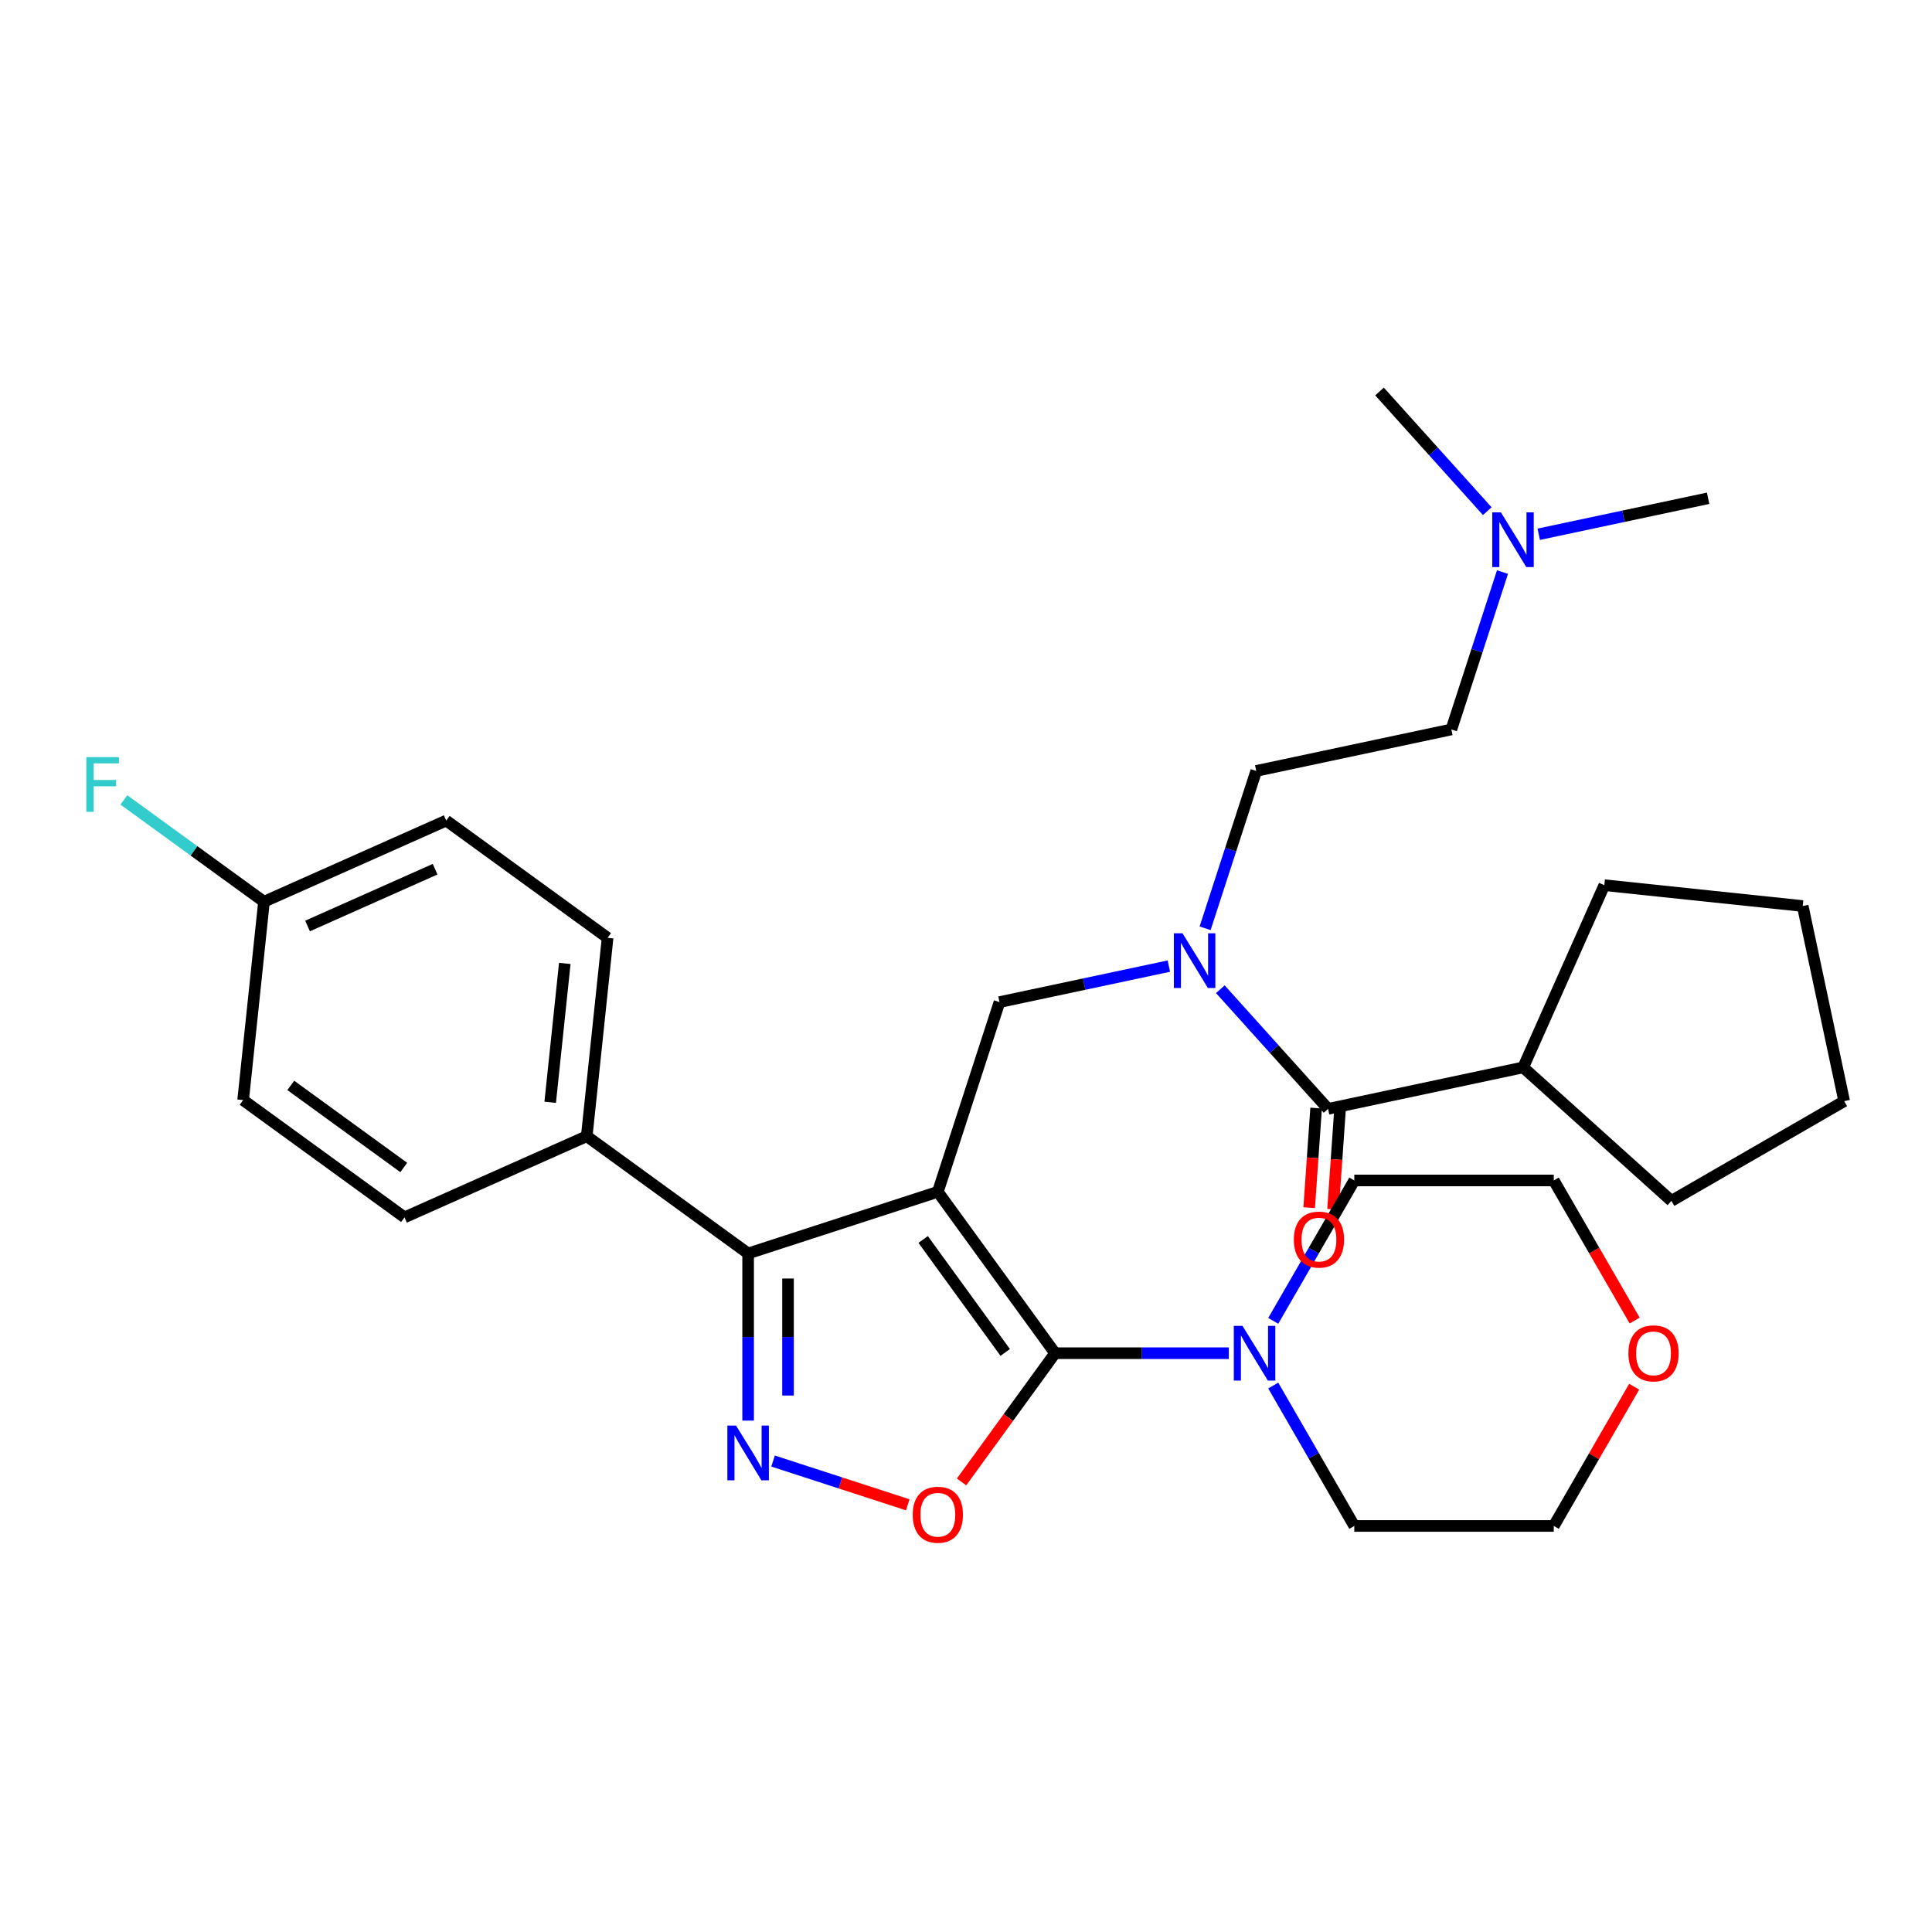 <?xml version='1.0' encoding='iso-8859-1'?>
<svg version='1.1' baseProfile='full'
              xmlns='http://www.w3.org/2000/svg'
                      xmlns:rdkit='http://www.rdkit.org/xml'
                      xmlns:xlink='http://www.w3.org/1999/xlink'
                  xml:space='preserve'
width='1000px' height='1000px' viewBox='0 0 1000 1000'>
<!-- END OF HEADER -->
<rect style='opacity:1.0;fill:#FFFFFF;stroke:none' width='1000' height='1000' x='0' y='0'> </rect>
<path class='bond-0' d='M 788.401,552.486 L 865.129,621.572' style='fill:none;fill-rule:evenodd;stroke:#000000;stroke-width:6px;stroke-linecap:butt;stroke-linejoin:miter;stroke-opacity:1' />
<path class='bond-1' d='M 788.401,552.486 L 830.396,458.163' style='fill:none;fill-rule:evenodd;stroke:#000000;stroke-width:6px;stroke-linecap:butt;stroke-linejoin:miter;stroke-opacity:1' />
<path class='bond-2' d='M 788.401,552.486 L 687.408,573.952' style='fill:none;fill-rule:evenodd;stroke:#000000;stroke-width:6px;stroke-linecap:butt;stroke-linejoin:miter;stroke-opacity:1' />
<path class='bond-3' d='M 605,500.055 L 561.165,509.373' style='fill:none;fill-rule:evenodd;stroke:#0000FF;stroke-width:6px;stroke-linecap:butt;stroke-linejoin:miter;stroke-opacity:1' />
<path class='bond-3' d='M 561.165,509.373 L 517.329,518.69' style='fill:none;fill-rule:evenodd;stroke:#000000;stroke-width:6px;stroke-linecap:butt;stroke-linejoin:miter;stroke-opacity:1' />
<path class='bond-4' d='M 631.643,512.018 L 659.526,542.985' style='fill:none;fill-rule:evenodd;stroke:#0000FF;stroke-width:6px;stroke-linecap:butt;stroke-linejoin:miter;stroke-opacity:1' />
<path class='bond-4' d='M 659.526,542.985 L 687.408,573.952' style='fill:none;fill-rule:evenodd;stroke:#000000;stroke-width:6px;stroke-linecap:butt;stroke-linejoin:miter;stroke-opacity:1' />
<path class='bond-5' d='M 623.761,480.482 L 636.994,439.755' style='fill:none;fill-rule:evenodd;stroke:#0000FF;stroke-width:6px;stroke-linecap:butt;stroke-linejoin:miter;stroke-opacity:1' />
<path class='bond-5' d='M 636.994,439.755 L 650.227,399.028' style='fill:none;fill-rule:evenodd;stroke:#000000;stroke-width:6px;stroke-linecap:butt;stroke-linejoin:miter;stroke-opacity:1' />
<path class='bond-6' d='M 681.229,573.52 L 679.427,599.302' style='fill:none;fill-rule:evenodd;stroke:#000000;stroke-width:6px;stroke-linecap:butt;stroke-linejoin:miter;stroke-opacity:1' />
<path class='bond-6' d='M 679.427,599.302 L 677.626,625.084' style='fill:none;fill-rule:evenodd;stroke:#FF0000;stroke-width:6px;stroke-linecap:butt;stroke-linejoin:miter;stroke-opacity:1' />
<path class='bond-6' d='M 693.588,574.384 L 691.787,600.166' style='fill:none;fill-rule:evenodd;stroke:#000000;stroke-width:6px;stroke-linecap:butt;stroke-linejoin:miter;stroke-opacity:1' />
<path class='bond-6' d='M 691.787,600.166 L 689.985,625.947' style='fill:none;fill-rule:evenodd;stroke:#FF0000;stroke-width:6px;stroke-linecap:butt;stroke-linejoin:miter;stroke-opacity:1' />
<path class='bond-7' d='M 865.129,621.572 L 954.545,569.948' style='fill:none;fill-rule:evenodd;stroke:#000000;stroke-width:6px;stroke-linecap:butt;stroke-linejoin:miter;stroke-opacity:1' />
<path class='bond-8' d='M 830.396,458.163 L 933.079,468.956' style='fill:none;fill-rule:evenodd;stroke:#000000;stroke-width:6px;stroke-linecap:butt;stroke-linejoin:miter;stroke-opacity:1' />
<path class='bond-9' d='M 485.424,616.885 L 546.112,700.415' style='fill:none;fill-rule:evenodd;stroke:#000000;stroke-width:6px;stroke-linecap:butt;stroke-linejoin:miter;stroke-opacity:1' />
<path class='bond-9' d='M 477.821,641.552 L 520.302,700.023' style='fill:none;fill-rule:evenodd;stroke:#000000;stroke-width:6px;stroke-linecap:butt;stroke-linejoin:miter;stroke-opacity:1' />
<path class='bond-10' d='M 485.424,616.885 L 387.228,648.791' style='fill:none;fill-rule:evenodd;stroke:#000000;stroke-width:6px;stroke-linecap:butt;stroke-linejoin:miter;stroke-opacity:1' />
<path class='bond-11' d='M 485.424,616.885 L 517.329,518.69' style='fill:none;fill-rule:evenodd;stroke:#000000;stroke-width:6px;stroke-linecap:butt;stroke-linejoin:miter;stroke-opacity:1' />
<path class='bond-12' d='M 546.112,700.415 L 521.907,733.73' style='fill:none;fill-rule:evenodd;stroke:#000000;stroke-width:6px;stroke-linecap:butt;stroke-linejoin:miter;stroke-opacity:1' />
<path class='bond-12' d='M 521.907,733.73 L 497.703,767.044' style='fill:none;fill-rule:evenodd;stroke:#FF0000;stroke-width:6px;stroke-linecap:butt;stroke-linejoin:miter;stroke-opacity:1' />
<path class='bond-13' d='M 546.112,700.415 L 591.075,700.415' style='fill:none;fill-rule:evenodd;stroke:#000000;stroke-width:6px;stroke-linecap:butt;stroke-linejoin:miter;stroke-opacity:1' />
<path class='bond-13' d='M 591.075,700.415 L 636.039,700.415' style='fill:none;fill-rule:evenodd;stroke:#0000FF;stroke-width:6px;stroke-linecap:butt;stroke-linejoin:miter;stroke-opacity:1' />
<path class='bond-14' d='M 469.842,778.883 L 434.991,767.559' style='fill:none;fill-rule:evenodd;stroke:#FF0000;stroke-width:6px;stroke-linecap:butt;stroke-linejoin:miter;stroke-opacity:1' />
<path class='bond-14' d='M 434.991,767.559 L 400.14,756.235' style='fill:none;fill-rule:evenodd;stroke:#0000FF;stroke-width:6px;stroke-linecap:butt;stroke-linejoin:miter;stroke-opacity:1' />
<path class='bond-15' d='M 387.228,735.298 L 387.228,692.045' style='fill:none;fill-rule:evenodd;stroke:#0000FF;stroke-width:6px;stroke-linecap:butt;stroke-linejoin:miter;stroke-opacity:1' />
<path class='bond-15' d='M 387.228,692.045 L 387.228,648.791' style='fill:none;fill-rule:evenodd;stroke:#000000;stroke-width:6px;stroke-linecap:butt;stroke-linejoin:miter;stroke-opacity:1' />
<path class='bond-15' d='M 407.878,722.322 L 407.878,692.045' style='fill:none;fill-rule:evenodd;stroke:#0000FF;stroke-width:6px;stroke-linecap:butt;stroke-linejoin:miter;stroke-opacity:1' />
<path class='bond-15' d='M 407.878,692.045 L 407.878,661.767' style='fill:none;fill-rule:evenodd;stroke:#000000;stroke-width:6px;stroke-linecap:butt;stroke-linejoin:miter;stroke-opacity:1' />
<path class='bond-16' d='M 387.228,648.791 L 303.698,588.103' style='fill:none;fill-rule:evenodd;stroke:#000000;stroke-width:6px;stroke-linecap:butt;stroke-linejoin:miter;stroke-opacity:1' />
<path class='bond-17' d='M 777.686,296.107 L 764.453,336.835' style='fill:none;fill-rule:evenodd;stroke:#0000FF;stroke-width:6px;stroke-linecap:butt;stroke-linejoin:miter;stroke-opacity:1' />
<path class='bond-17' d='M 764.453,336.835 L 751.22,377.562' style='fill:none;fill-rule:evenodd;stroke:#000000;stroke-width:6px;stroke-linecap:butt;stroke-linejoin:miter;stroke-opacity:1' />
<path class='bond-18' d='M 796.446,276.535 L 840.282,267.217' style='fill:none;fill-rule:evenodd;stroke:#0000FF;stroke-width:6px;stroke-linecap:butt;stroke-linejoin:miter;stroke-opacity:1' />
<path class='bond-18' d='M 840.282,267.217 L 884.118,257.9' style='fill:none;fill-rule:evenodd;stroke:#000000;stroke-width:6px;stroke-linecap:butt;stroke-linejoin:miter;stroke-opacity:1' />
<path class='bond-19' d='M 769.804,264.572 L 741.921,233.605' style='fill:none;fill-rule:evenodd;stroke:#0000FF;stroke-width:6px;stroke-linecap:butt;stroke-linejoin:miter;stroke-opacity:1' />
<path class='bond-19' d='M 741.921,233.605 L 714.038,202.638' style='fill:none;fill-rule:evenodd;stroke:#000000;stroke-width:6px;stroke-linecap:butt;stroke-linejoin:miter;stroke-opacity:1' />
<path class='bond-20' d='M 751.22,377.562 L 650.227,399.028' style='fill:none;fill-rule:evenodd;stroke:#000000;stroke-width:6px;stroke-linecap:butt;stroke-linejoin:miter;stroke-opacity:1' />
<path class='bond-21' d='M 845.846,717.757 L 825.039,753.794' style='fill:none;fill-rule:evenodd;stroke:#FF0000;stroke-width:6px;stroke-linecap:butt;stroke-linejoin:miter;stroke-opacity:1' />
<path class='bond-21' d='M 825.039,753.794 L 804.233,789.831' style='fill:none;fill-rule:evenodd;stroke:#000000;stroke-width:6px;stroke-linecap:butt;stroke-linejoin:miter;stroke-opacity:1' />
<path class='bond-22' d='M 846.1,683.514 L 825.166,647.257' style='fill:none;fill-rule:evenodd;stroke:#FF0000;stroke-width:6px;stroke-linecap:butt;stroke-linejoin:miter;stroke-opacity:1' />
<path class='bond-22' d='M 825.166,647.257 L 804.233,610.999' style='fill:none;fill-rule:evenodd;stroke:#000000;stroke-width:6px;stroke-linecap:butt;stroke-linejoin:miter;stroke-opacity:1' />
<path class='bond-23' d='M 659.026,683.674 L 680.005,647.337' style='fill:none;fill-rule:evenodd;stroke:#0000FF;stroke-width:6px;stroke-linecap:butt;stroke-linejoin:miter;stroke-opacity:1' />
<path class='bond-23' d='M 680.005,647.337 L 700.985,610.999' style='fill:none;fill-rule:evenodd;stroke:#000000;stroke-width:6px;stroke-linecap:butt;stroke-linejoin:miter;stroke-opacity:1' />
<path class='bond-24' d='M 659.026,717.157 L 680.005,753.494' style='fill:none;fill-rule:evenodd;stroke:#0000FF;stroke-width:6px;stroke-linecap:butt;stroke-linejoin:miter;stroke-opacity:1' />
<path class='bond-24' d='M 680.005,753.494 L 700.985,789.831' style='fill:none;fill-rule:evenodd;stroke:#000000;stroke-width:6px;stroke-linecap:butt;stroke-linejoin:miter;stroke-opacity:1' />
<path class='bond-25' d='M 700.985,610.999 L 804.233,610.999' style='fill:none;fill-rule:evenodd;stroke:#000000;stroke-width:6px;stroke-linecap:butt;stroke-linejoin:miter;stroke-opacity:1' />
<path class='bond-26' d='M 303.698,588.103 L 314.491,485.42' style='fill:none;fill-rule:evenodd;stroke:#000000;stroke-width:6px;stroke-linecap:butt;stroke-linejoin:miter;stroke-opacity:1' />
<path class='bond-26' d='M 284.781,570.542 L 292.335,498.664' style='fill:none;fill-rule:evenodd;stroke:#000000;stroke-width:6px;stroke-linecap:butt;stroke-linejoin:miter;stroke-opacity:1' />
<path class='bond-27' d='M 303.698,588.103 L 209.376,630.098' style='fill:none;fill-rule:evenodd;stroke:#000000;stroke-width:6px;stroke-linecap:butt;stroke-linejoin:miter;stroke-opacity:1' />
<path class='bond-28' d='M 314.491,485.42 L 230.961,424.732' style='fill:none;fill-rule:evenodd;stroke:#000000;stroke-width:6px;stroke-linecap:butt;stroke-linejoin:miter;stroke-opacity:1' />
<path class='bond-29' d='M 230.961,424.732 L 136.638,466.727' style='fill:none;fill-rule:evenodd;stroke:#000000;stroke-width:6px;stroke-linecap:butt;stroke-linejoin:miter;stroke-opacity:1' />
<path class='bond-29' d='M 225.211,449.896 L 159.186,479.292' style='fill:none;fill-rule:evenodd;stroke:#000000;stroke-width:6px;stroke-linecap:butt;stroke-linejoin:miter;stroke-opacity:1' />
<path class='bond-30' d='M 136.638,466.727 L 125.846,569.41' style='fill:none;fill-rule:evenodd;stroke:#000000;stroke-width:6px;stroke-linecap:butt;stroke-linejoin:miter;stroke-opacity:1' />
<path class='bond-31' d='M 136.638,466.727 L 100.374,440.379' style='fill:none;fill-rule:evenodd;stroke:#000000;stroke-width:6px;stroke-linecap:butt;stroke-linejoin:miter;stroke-opacity:1' />
<path class='bond-31' d='M 100.374,440.379 L 64.11,414.032' style='fill:none;fill-rule:evenodd;stroke:#33CCCC;stroke-width:6px;stroke-linecap:butt;stroke-linejoin:miter;stroke-opacity:1' />
<path class='bond-32' d='M 125.846,569.41 L 209.376,630.098' style='fill:none;fill-rule:evenodd;stroke:#000000;stroke-width:6px;stroke-linecap:butt;stroke-linejoin:miter;stroke-opacity:1' />
<path class='bond-32' d='M 150.513,561.807 L 208.984,604.289' style='fill:none;fill-rule:evenodd;stroke:#000000;stroke-width:6px;stroke-linecap:butt;stroke-linejoin:miter;stroke-opacity:1' />
<path class='bond-33' d='M 700.985,789.831 L 804.233,789.831' style='fill:none;fill-rule:evenodd;stroke:#000000;stroke-width:6px;stroke-linecap:butt;stroke-linejoin:miter;stroke-opacity:1' />
<path class='bond-34' d='M 933.079,468.956 L 954.545,569.948' style='fill:none;fill-rule:evenodd;stroke:#000000;stroke-width:6px;stroke-linecap:butt;stroke-linejoin:miter;stroke-opacity:1' />
<path  class='atom-1' d='M 612.062 483.063
L 621.342 498.063
Q 622.262 499.543, 623.742 502.223
Q 625.222 504.903, 625.302 505.063
L 625.302 483.063
L 629.062 483.063
L 629.062 511.383
L 625.182 511.383
L 615.222 494.983
Q 614.062 493.063, 612.822 490.863
Q 611.622 488.663, 611.262 487.983
L 611.262 511.383
L 607.582 511.383
L 607.582 483.063
L 612.062 483.063
' fill='#0000FF'/>
<path  class='atom-3' d='M 669.687 641.609
Q 669.687 634.809, 673.047 631.009
Q 676.407 627.209, 682.687 627.209
Q 688.967 627.209, 692.327 631.009
Q 695.687 634.809, 695.687 641.609
Q 695.687 648.489, 692.287 652.409
Q 688.887 656.289, 682.687 656.289
Q 676.447 656.289, 673.047 652.409
Q 669.687 648.529, 669.687 641.609
M 682.687 653.089
Q 687.007 653.089, 689.327 650.209
Q 691.687 647.289, 691.687 641.609
Q 691.687 636.049, 689.327 633.249
Q 687.007 630.409, 682.687 630.409
Q 678.367 630.409, 676.007 633.209
Q 673.687 636.009, 673.687 641.609
Q 673.687 647.329, 676.007 650.209
Q 678.367 653.089, 682.687 653.089
' fill='#FF0000'/>
<path  class='atom-8' d='M 472.424 784.025
Q 472.424 777.225, 475.784 773.425
Q 479.144 769.625, 485.424 769.625
Q 491.704 769.625, 495.064 773.425
Q 498.424 777.225, 498.424 784.025
Q 498.424 790.905, 495.024 794.825
Q 491.624 798.705, 485.424 798.705
Q 479.184 798.705, 475.784 794.825
Q 472.424 790.945, 472.424 784.025
M 485.424 795.505
Q 489.744 795.505, 492.064 792.625
Q 494.424 789.705, 494.424 784.025
Q 494.424 778.465, 492.064 775.665
Q 489.744 772.825, 485.424 772.825
Q 481.104 772.825, 478.744 775.625
Q 476.424 778.425, 476.424 784.025
Q 476.424 789.745, 478.744 792.625
Q 481.104 795.505, 485.424 795.505
' fill='#FF0000'/>
<path  class='atom-9' d='M 380.968 737.88
L 390.248 752.88
Q 391.168 754.36, 392.648 757.04
Q 394.128 759.72, 394.208 759.88
L 394.208 737.88
L 397.968 737.88
L 397.968 766.2
L 394.088 766.2
L 384.128 749.8
Q 382.968 747.88, 381.728 745.68
Q 380.528 743.48, 380.168 742.8
L 380.168 766.2
L 376.488 766.2
L 376.488 737.88
L 380.968 737.88
' fill='#0000FF'/>
<path  class='atom-11' d='M 776.865 265.206
L 786.145 280.206
Q 787.065 281.686, 788.545 284.366
Q 790.025 287.046, 790.105 287.206
L 790.105 265.206
L 793.865 265.206
L 793.865 293.526
L 789.985 293.526
L 780.025 277.126
Q 778.865 275.206, 777.625 273.006
Q 776.425 270.806, 776.065 270.126
L 776.065 293.526
L 772.385 293.526
L 772.385 265.206
L 776.865 265.206
' fill='#0000FF'/>
<path  class='atom-15' d='M 842.858 700.495
Q 842.858 693.695, 846.218 689.895
Q 849.578 686.095, 855.858 686.095
Q 862.138 686.095, 865.498 689.895
Q 868.858 693.695, 868.858 700.495
Q 868.858 707.375, 865.458 711.295
Q 862.058 715.175, 855.858 715.175
Q 849.618 715.175, 846.218 711.295
Q 842.858 707.415, 842.858 700.495
M 855.858 711.975
Q 860.178 711.975, 862.498 709.095
Q 864.858 706.175, 864.858 700.495
Q 864.858 694.935, 862.498 692.135
Q 860.178 689.295, 855.858 689.295
Q 851.538 689.295, 849.178 692.095
Q 846.858 694.895, 846.858 700.495
Q 846.858 706.215, 849.178 709.095
Q 851.538 711.975, 855.858 711.975
' fill='#FF0000'/>
<path  class='atom-16' d='M 643.1 686.255
L 652.38 701.255
Q 653.3 702.735, 654.78 705.415
Q 656.26 708.095, 656.34 708.255
L 656.34 686.255
L 660.1 686.255
L 660.1 714.575
L 656.22 714.575
L 646.26 698.175
Q 645.1 696.255, 643.86 694.055
Q 642.66 691.855, 642.3 691.175
L 642.3 714.575
L 638.62 714.575
L 638.62 686.255
L 643.1 686.255
' fill='#0000FF'/>
<path  class='atom-24' d='M 44.689 391.879
L 61.529 391.879
L 61.529 395.119
L 48.489 395.119
L 48.489 403.719
L 60.089 403.719
L 60.089 406.999
L 48.489 406.999
L 48.489 420.199
L 44.689 420.199
L 44.689 391.879
' fill='#33CCCC'/>
</svg>
